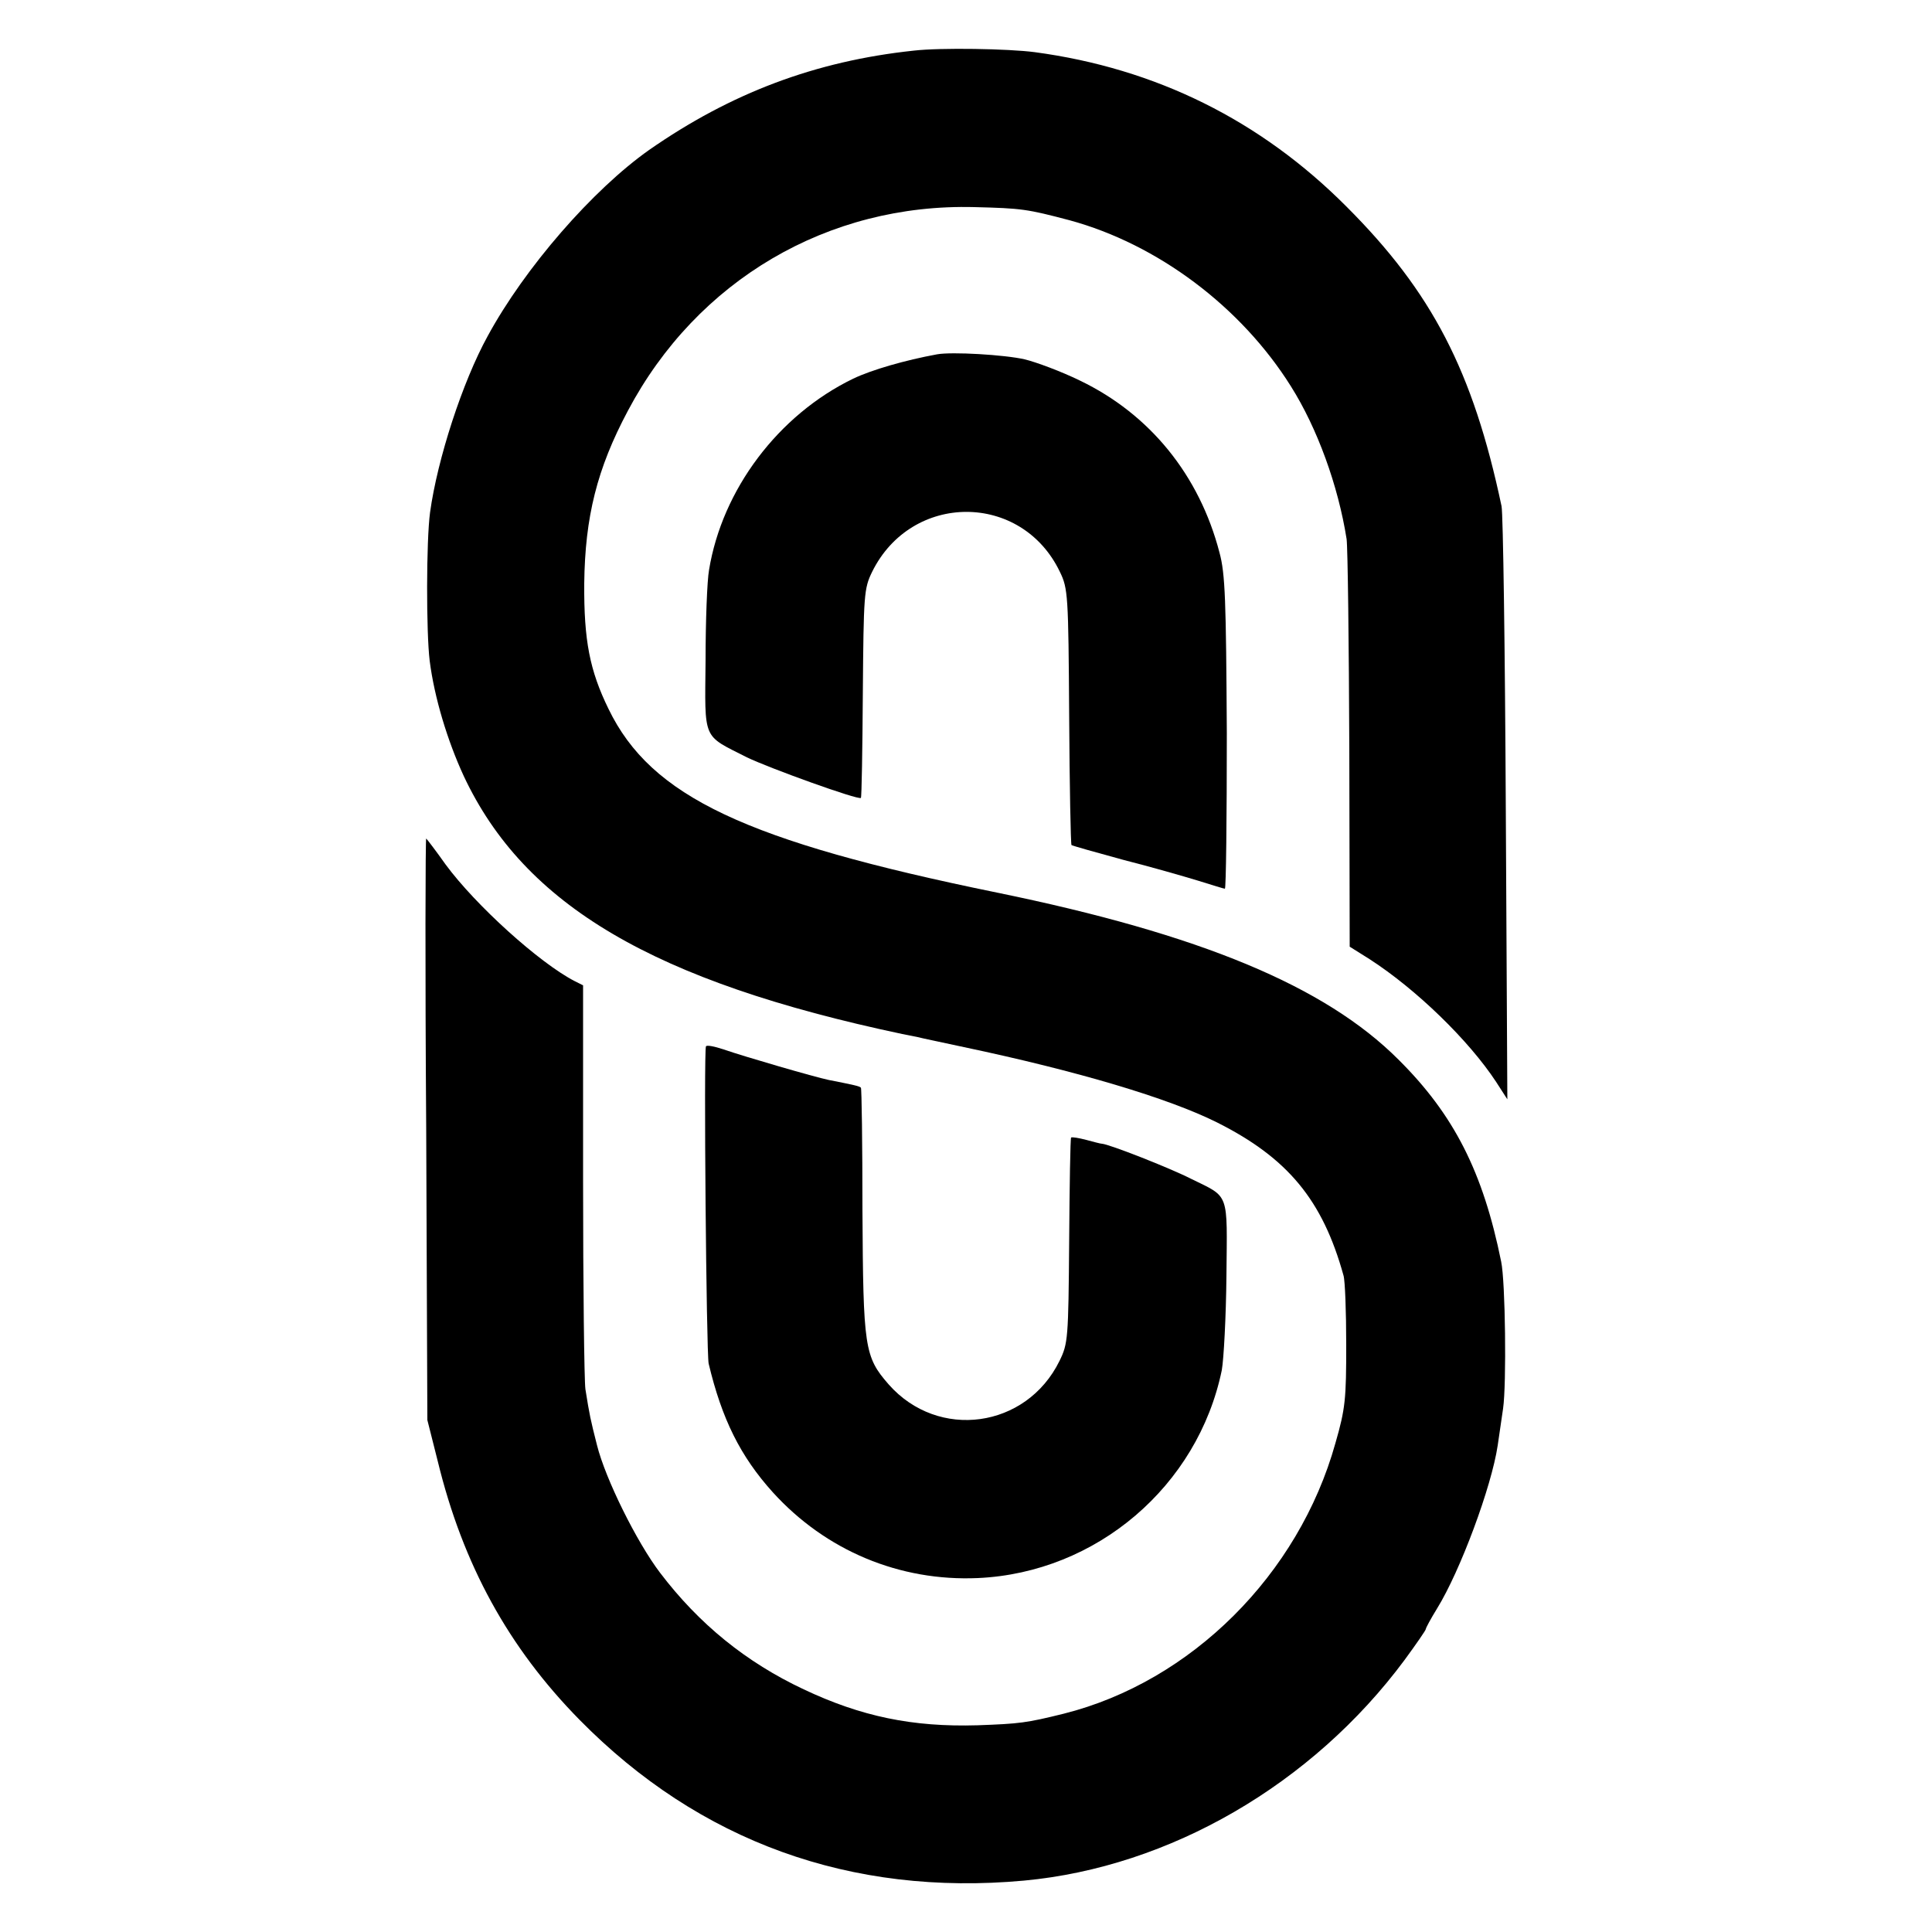 <?xml version="1.0" standalone="no"?>
<!DOCTYPE svg PUBLIC "-//W3C//DTD SVG 20010904//EN"
 "http://www.w3.org/TR/2001/REC-SVG-20010904/DTD/svg10.dtd">
<svg version="1.0" xmlns="http://www.w3.org/2000/svg"
 width="500pt" height="500pt" viewBox="0 0 500 500"
 preserveAspectRatio="xMidYMid meet">
<g transform="translate(0,500) scale(0.1,-0.1)"
fill="#000000" stroke="none">
<path d="M2365 4869 c-255 -27 -474 -110 -685 -257 -146 -103 -322 -305 -418
-482 -65 -118 -130 -318 -149 -456 -10 -74 -10 -311 -1 -384 12 -95 46 -207
88 -298 157 -335 492 -532 1135 -668 11 -2 29 -6 40 -8 11 -3 65 -14 120 -26
294 -62 529 -132 655 -195 183 -92 273 -201 327 -396 4 -13 7 -94 7 -179 0
-140 -2 -165 -28 -255 -95 -340 -373 -617 -703 -700 -97 -24 -114 -26 -223
-30 -169 -5 -302 23 -450 93 -149 70 -271 169 -372 302 -60 79 -141 242 -163
330 -17 67 -19 76 -30 145 -3 22 -6 266 -6 542 l0 503 -22 11 c-91 47 -256
196 -334 302 -24 34 -47 64 -50 67 -2 2 -3 -335 0 -750 l3 -755 27 -107 c65
-267 183 -482 367 -669 310 -315 702 -457 1150 -416 377 35 746 249 985 571
30 41 55 77 55 80 0 3 13 27 29 53 60 97 141 315 157 422 3 20 9 63 14 96 9
63 6 328 -5 380 -47 232 -122 380 -266 523 -190 190 -512 324 -1039 432 -650
133 -895 248 -1005 475 -49 100 -64 178 -63 325 2 172 33 297 113 447 179 338
518 537 897 527 122 -3 136 -5 246 -34 228 -62 444 -224 573 -430 68 -108 122
-256 144 -395 3 -23 6 -269 7 -548 l1 -507 51 -32 c121 -78 257 -210 328 -318
l29 -45 -4 750 c-2 413 -7 766 -11 785 -74 350 -180 554 -401 775 -223 224
-494 358 -807 400 -68 9 -244 12 -313 4z"/>
<path d="M2425 4083 c-82 -15 -169 -40 -217 -63 -194 -94 -339 -287 -373 -495
-5 -27 -9 -133 -9 -234 -2 -210 -9 -192 107 -251 58 -28 288 -111 295 -105 2
2 4 124 5 271 2 256 3 271 24 314 102 207 387 207 486 0 21 -43 22 -60 24
-374 1 -180 4 -330 6 -333 3 -2 63 -19 133 -38 71 -18 158 -43 194 -54 36 -11
67 -21 70 -21 3 0 5 181 5 403 -2 343 -4 412 -19 467 -52 200 -180 358 -361
445 -49 24 -114 48 -143 55 -52 12 -189 20 -227 13z"/>
<path d="M1827 2292 c-6 -12 1 -795 7 -821 34 -143 82 -240 166 -333 137 -151
328 -231 531 -222 307 14 569 238 631 538 5 28 11 138 12 244 2 219 9 202 -91
251 -57 29 -213 90 -231 91 -4 0 -22 5 -41 10 -19 5 -37 8 -39 6 -2 -2 -4
-123 -5 -267 -2 -254 -3 -266 -25 -311 -86 -175 -314 -206 -442 -61 -63 72
-66 95 -68 451 0 173 -2 316 -4 317 -3 4 -17 7 -83 20 -38 8 -217 60 -272 79
-24 8 -44 12 -46 8z"/>
</g>
</svg>
